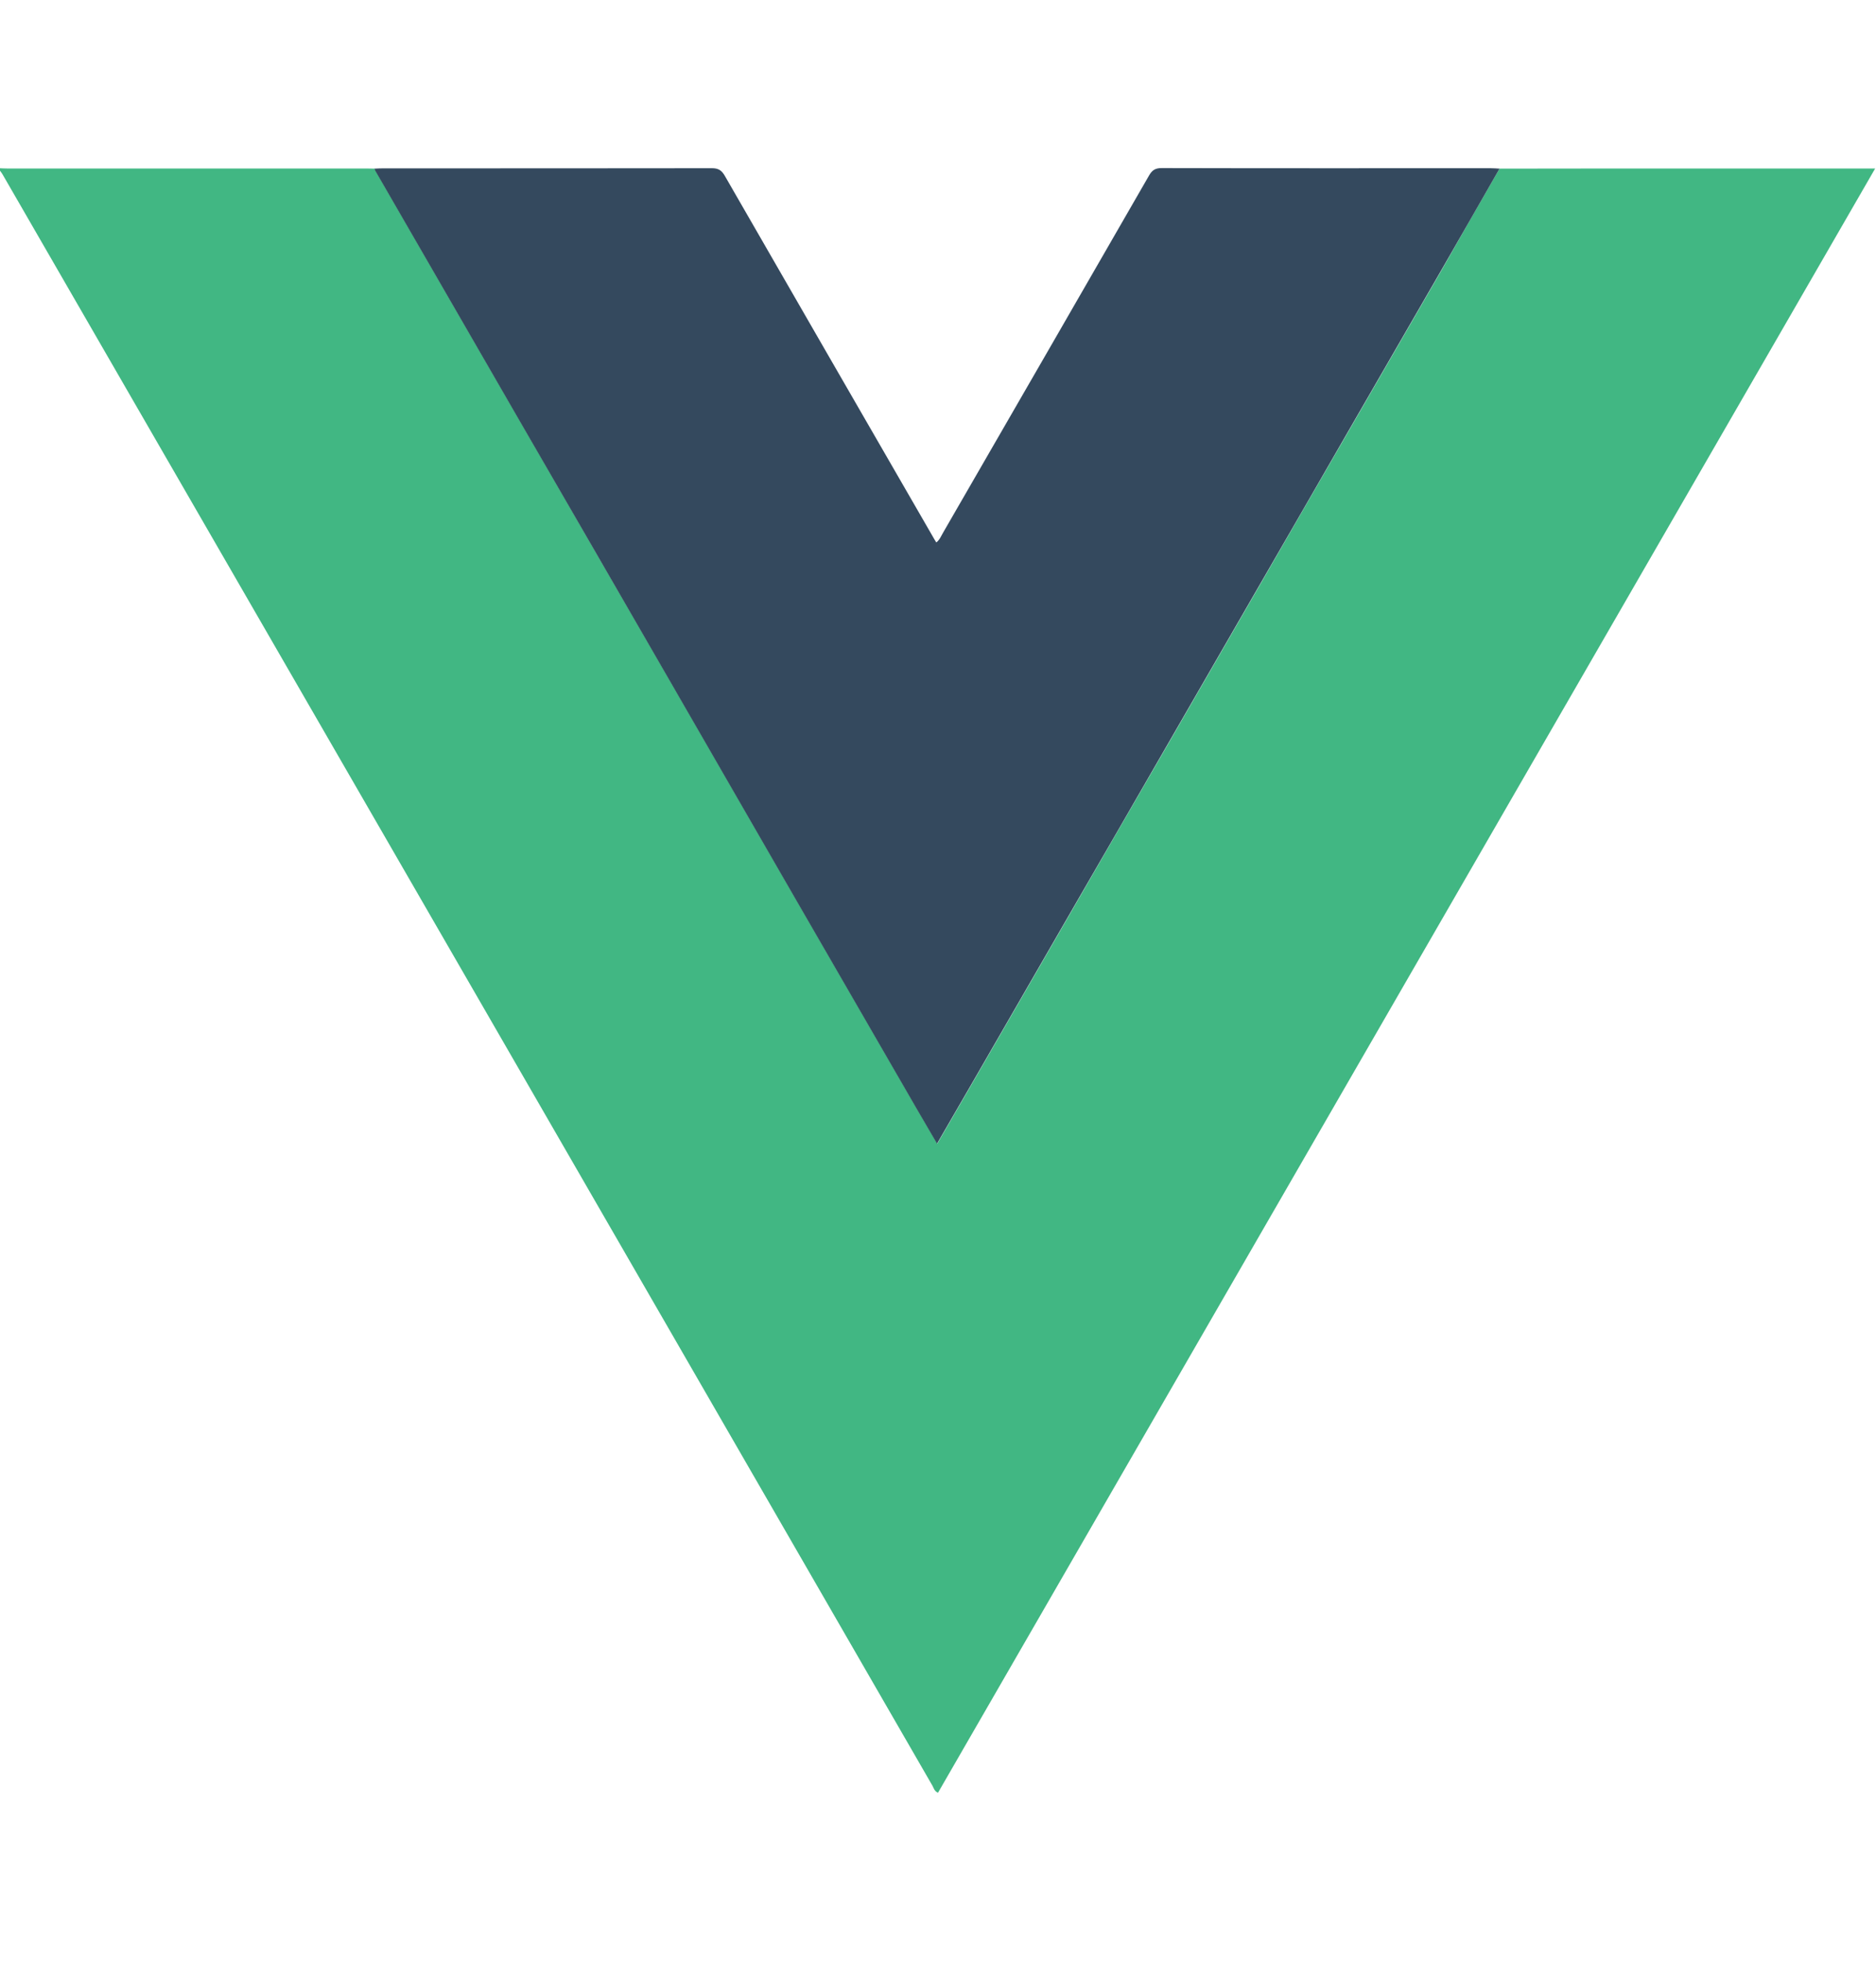 <?xml version="1.0" encoding="utf-8"?>
<!-- Generator: Adobe Illustrator 27.8.1, SVG Export Plug-In . SVG Version: 6.00 Build 0)  -->
<svg version="1.1" id="Camada_1" xmlns="http://www.w3.org/2000/svg" xmlns:xlink="http://www.w3.org/1999/xlink" x="0px" y="0px"
	 viewBox="0 0 134 140" style="enable-background:new 0 0 134 140;" xml:space="preserve">
<style type="text/css">
	.st0{fill:#33383D;}
	.st1{fill:#20191A;}
	.st2{fill:#5482A1;}
	.st3{fill:#F7981E;}
	.st4{fill:#FEFEFE;}
	.st5{fill:#E15A1D;}
	.st6{fill:#3D3B3F;}
	.st7{fill:#382716;}
	.st8{fill:#FF3B00;}
	.st9{fill:#6599D1;}
	.st10{fill:#004482;}
	.st11{fill:#00599B;}
	.st12{fill:#8593C0;}
	.st13{fill:#1D202E;}
	.st14{fill:#F9C044;}
	.st15{fill:#FDA410;}
	.st16{fill:#FECA2E;}
	.st17{fill:#F4820D;}
	.st18{fill:#F26423;}
	.st19{fill:#535353;}
	.st20{fill:#3D7AAB;}
	.st21{fill:#90B6D4;}
	.st22{fill:#FEDD56;}
	.st23{fill:#68DBFA;}
	.st24{fill:#EF5239;}
	.st25{fill:#302D2E;}
	.st26{fill:#F6DE1E;}
	.st27{fill:#010100;}
	.st28{fill:#41B783;}
	.st29{fill:#34495E;}
	.st30{fill:url(#SVGID_1_);}
	.st31{fill:url(#SVGID_00000116207386790612664130000010511634616332677025_);}
	.st32{fill:url(#SVGID_00000108304273916278587160000005488190605735705496_);}
	.st33{fill:#333333;}
	.st34{fill:#565656;}
	.st35{fill:#777777;}
	.st36{fill:#949494;}
	.st37{fill:url(#SVGID_00000057131765866387662490000002587717478177597058_);}
	.st38{fill:#639B58;}
	.st39{fill:#3E863D;}
	.st40{fill:url(#SVGID_00000035510783588470561910000000506415054786961849_);}
	.st41{fill:url(#SVGID_00000101100569759987770140000008602865592754140310_);}
	.st42{fill:url(#SVGID_00000158725420393461450770000010517432930110461838_);}
	.st43{fill:#424242;}
	.st44{fill:#F93535;}
	.st45{fill:#CC0404;}
</style>
<g>
	<path class="st28" d="M107.11,12.04c2.9,0,5.81-0.01,8.71-0.01c5.79,0,11.58,0,17.37,0c0.2,0,0.41,0,0.75,0
		C111.59,50.74,89.3,89.36,67,127.99c-0.25-0.1-0.3-0.32-0.39-0.49c-11.18-19.36-22.36-38.73-33.54-58.1
		C22.11,50.43,11.15,31.45,0.2,12.48c-0.07-0.13-0.17-0.24-0.25-0.36c0-0.04,0-0.08,0-0.11c0.19,0.01,0.38,0.02,0.56,0.02
		c8.55,0,17.1,0,25.65,0c0.21,0,0.41,0.01,0.62,0.01c0.02,0.05,0.02,0.11,0.05,0.16c3.49,6.05,6.98,12.1,10.48,18.15
		c3.49,6.05,6.99,12.1,10.49,18.15c3,5.2,6,10.41,9,15.61c2.92,5.06,5.84,10.11,8.76,15.16c0.45,0.77,0.9,1.54,1.39,2.38
		c0.94-1.62,1.83-3.15,2.71-4.68c2.34-4.06,4.69-8.12,7.03-12.18c2.17-3.77,4.35-7.53,6.53-11.3c2.2-3.82,4.4-7.63,6.61-11.45
		c2.19-3.8,4.38-7.6,6.58-11.4c2.18-3.78,4.37-7.56,6.56-11.35C104.34,16.87,105.72,14.45,107.11,12.04z"/>
	<path class="st29" d="M107.11,12.04c-1.39,2.42-2.77,4.84-4.16,7.25c-2.18,3.78-4.37,7.57-6.56,11.35c-2.19,3.8-4.38,7.6-6.58,11.4
		c-2.2,3.82-4.4,7.63-6.61,11.45c-2.17,3.77-4.35,7.53-6.53,11.3c-2.34,4.06-4.69,8.12-7.03,12.18c-0.88,1.53-1.77,3.06-2.71,4.68
		c-0.49-0.84-0.94-1.61-1.39-2.38c-2.92-5.05-5.84-10.11-8.76-15.16c-3-5.2-6-10.41-9-15.61c-3.49-6.05-6.99-12.1-10.49-18.15
		c-3.49-6.05-6.99-12.1-10.48-18.15c-0.03-0.05-0.03-0.11-0.05-0.16c0.21-0.01,0.41-0.02,0.62-0.02c7.83,0,15.65,0,23.48-0.01
		c0.46,0,0.69,0.16,0.91,0.54c4.95,8.59,9.9,17.18,14.86,25.76c0.07,0.13,0.15,0.26,0.25,0.42c0.25-0.2,0.35-0.48,0.5-0.73
		c4.9-8.48,9.8-16.97,14.69-25.46c0.22-0.39,0.45-0.54,0.91-0.54c7.83,0.02,15.65,0.01,23.48,0.01
		C106.7,12.01,106.9,12.03,107.11,12.04z"/>
</g>
</svg>
